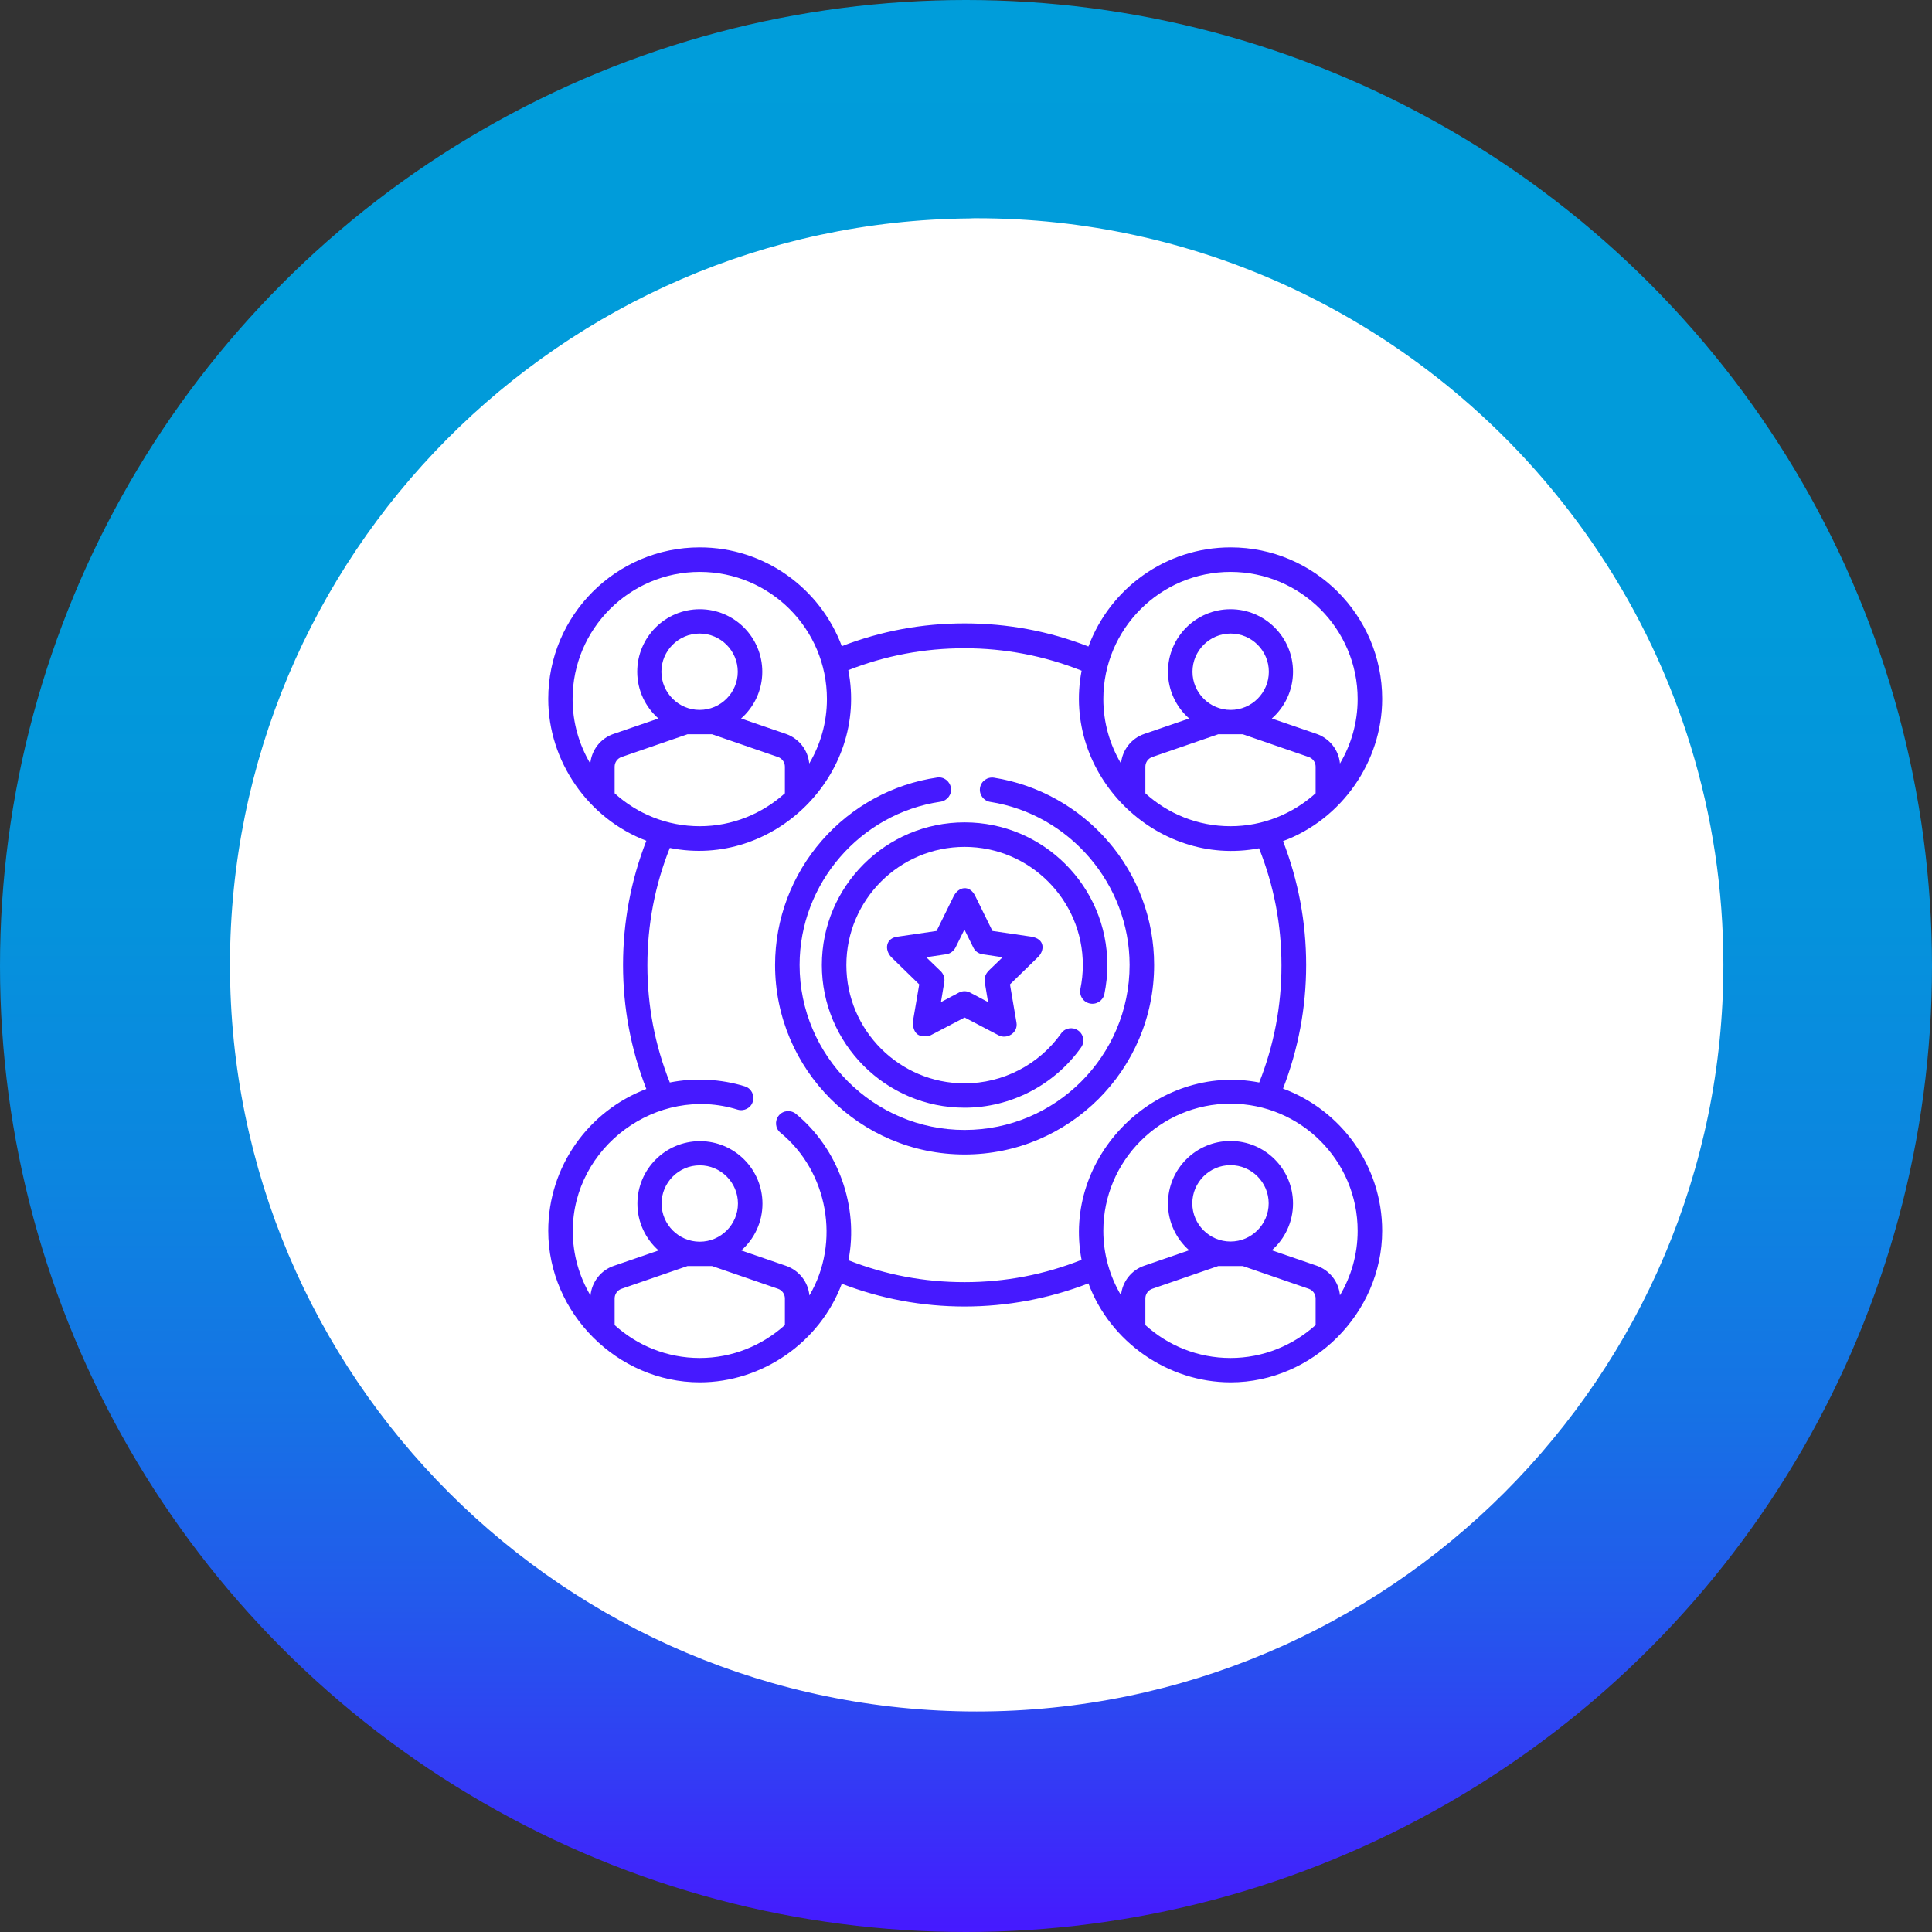 <svg xmlns="http://www.w3.org/2000/svg" xmlns:xlink="http://www.w3.org/1999/xlink" id="uuid-fd38b72a-a645-41fe-9580-6ea535eb6467" data-name="Capa_2" viewBox="0 0 110.3 110.3"><rect x="0" y="0" width="110.3" height="110.3" fill="#333333" stroke="none"/><defs><style>      .uuid-ddc3343e-169e-4948-beac-77ea6898f5be {        fill: url(#uuid-ed6fc9dd-ab73-4032-9bb6-2fa36758d2f2);      }      .uuid-cbb7b6d7-4de3-43c2-8076-9b9e87b71aae {        fill: #4619ff;      }      .uuid-1dd3bb9e-b80d-49bf-b130-338b7c2f90a3 {        fill: #fff;      }    </style><linearGradient id="uuid-ed6fc9dd-ab73-4032-9bb6-2fa36758d2f2" data-name="Degradado sin nombre 2" x1="55.15" y1="110.3" x2="55.15" y2="0" gradientUnits="userSpaceOnUse"><stop offset="0" stop-color="#4619ff"></stop><stop offset=".08" stop-color="#333bf5"></stop><stop offset=".17" stop-color="#2359ec"></stop><stop offset=".27" stop-color="#1672e5"></stop><stop offset=".39" stop-color="#0c85e0"></stop><stop offset=".52" stop-color="#0592dc"></stop><stop offset=".68" stop-color="#019ada"></stop><stop offset="1" stop-color="#009dda"></stop></linearGradient></defs><g id="uuid-9a9e3045-8788-42ae-b870-0298ec3936ca" data-name="DESKTOP"><circle class="uuid-ddc3343e-169e-4948-beac-77ea6898f5be" cx="55.15" cy="55.15" r="55.15"></circle><path class="uuid-1dd3bb9e-b80d-49bf-b130-338b7c2f90a3" d="M98.39,55.08c0-17.32-10.39-32.25-25.25-38.91h0c-5.31-2.38-11.19-3.71-17.38-3.71-.14,0-.28,0-.42.01h0c-23.31.22-42.21,19.25-42.21,42.61,0,0,0,0,0,0s0,0,0,0c0,23.51,19.12,42.63,42.63,42.63s42.63-19.12,42.63-42.63h0Z"></path><g><path class="uuid-cbb7b6d7-4de3-43c2-8076-9b9e87b71aae" d="M46.92,55.09c0,4.49,3.65,8.15,8.15,8.15,2.63,0,5.12-1.29,6.65-3.44.22-.31.15-.75-.17-.97-.31-.22-.75-.15-.97.17-1.27,1.79-3.33,2.85-5.51,2.85-3.72,0-6.75-3.03-6.75-6.75s3.03-6.75,6.75-6.75,6.75,3.03,6.75,6.75c0,.46-.05.92-.14,1.36-.08.38.16.75.54.83.38.08.75-.16.83-.54.11-.54.17-1.09.17-1.65,0-4.49-3.65-8.15-8.15-8.15s-8.15,3.65-8.15,8.15Z"></path><path class="uuid-cbb7b6d7-4de3-43c2-8076-9b9e87b71aae" d="M58.84,53.47l-2.18-.32-.97-1.97c-.31-.68-.97-.58-1.25,0l-.97,1.97-2.18.32c-.73.06-.82.76-.39,1.19l1.58,1.54-.37,2.17c.03.67.37.91,1.01.74l1.95-1.02,1.95,1.02c.46.24,1.12-.14,1.01-.74l-.37-2.17,1.58-1.54c.38-.34.48-1.06-.39-1.19ZM56.42,55.45c-.16.16-.24.39-.2.62l.19,1.14-1.02-.54c-.2-.11-.45-.11-.65,0l-1.02.54.19-1.14c.04-.23-.04-.46-.2-.62l-.83-.8,1.14-.17c.23-.03.42-.18.53-.38l.51-1.03.51,1.03c.1.21.3.35.53.38l1.14.17-.83.8Z"></path><path class="uuid-cbb7b6d7-4de3-43c2-8076-9b9e87b71aae" d="M73.25,62.15c.87-2.25,1.32-4.62,1.32-7.06s-.45-4.82-1.32-7.07c3.35-1.24,5.66-4.54,5.66-8.12,0-4.77-3.88-8.65-8.65-8.65-3.72,0-6.9,2.36-8.12,5.66-2.25-.88-4.62-1.32-7.07-1.32s-4.78.44-7.01,1.3c-1.23-3.29-4.4-5.64-8.11-5.64-4.77,0-8.65,3.88-8.65,8.65,0,3.56,2.28,6.84,5.6,8.1-.88,2.26-1.33,4.64-1.33,7.09s.45,4.83,1.33,7.08c-3.27,1.24-5.6,4.4-5.6,8.1,0,4.7,3.96,8.65,8.65,8.65,3.57,0,6.86-2.29,8.11-5.63,2.23.86,4.59,1.3,7.01,1.3s4.82-.45,7.07-1.32c1.24,3.35,4.54,5.65,8.12,5.65,4.69,0,8.65-3.96,8.65-8.65,0-3.72-2.36-6.9-5.66-8.12h0ZM75.11,45.29c-1.29,1.16-2.99,1.88-4.86,1.88s-3.57-.71-4.86-1.88v-1.52c0-.25.16-.47.39-.55l3.77-1.3h1.4l3.77,1.3c.23.08.39.3.39.55v1.52h0ZM68.08,38.35c0-1.2.98-2.18,2.18-2.18s2.18.98,2.18,2.18-.98,2.18-2.18,2.18-2.18-.98-2.18-2.18ZM70.25,32.65c4,0,7.26,3.25,7.26,7.26,0,1.34-.37,2.6-1.01,3.68-.07-.77-.59-1.43-1.33-1.69l-2.56-.88c.74-.65,1.21-1.61,1.21-2.67,0-1.97-1.6-3.57-3.57-3.57s-3.57,1.6-3.57,3.57c0,1.06.47,2.02,1.21,2.67l-2.56.88c-.74.25-1.26.92-1.33,1.69-.64-1.08-1.01-2.34-1.01-3.68,0-4,3.25-7.26,7.26-7.26h0ZM33.7,43.59c-.64-1.08-1.01-2.34-1.01-3.68,0-4,3.25-7.26,7.26-7.26s7.26,3.25,7.26,7.26c0,1.34-.37,2.6-1.01,3.68-.07-.77-.59-1.43-1.33-1.69l-2.56-.88c.74-.65,1.21-1.61,1.21-2.67,0-1.97-1.6-3.57-3.57-3.57s-3.57,1.6-3.57,3.57c0,1.06.47,2.02,1.21,2.67l-2.56.88c-.74.25-1.26.92-1.33,1.69h0ZM42.12,38.35c0,1.2-.98,2.18-2.18,2.18s-2.18-.98-2.18-2.18.98-2.18,2.18-2.18c1.2,0,2.18.98,2.18,2.18ZM35.09,45.29v-1.52c0-.25.16-.47.39-.55l3.77-1.3h1.4l3.77,1.3c.23.08.39.3.39.55v1.52c-1.29,1.16-2.99,1.88-4.86,1.88s-3.57-.71-4.86-1.88ZM44.81,75.65c-1.29,1.16-2.99,1.88-4.86,1.88s-3.57-.71-4.86-1.88v-1.52c0-.25.16-.47.39-.55l3.77-1.3h1.4l3.77,1.3c.23.08.39.3.39.55v1.52ZM37.77,68.71c0-1.2.98-2.18,2.18-2.18s2.18.98,2.18,2.18-.98,2.18-2.18,2.18-2.18-.98-2.18-2.18ZM61.76,71.92c-2.13.85-4.37,1.28-6.69,1.28s-4.52-.42-6.63-1.25c.6-3.07-.59-6.38-3-8.36-.3-.24-.74-.2-.98.1-.24.3-.2.74.1.98,2.71,2.22,3.44,6.25,1.65,9.29-.07-.77-.59-1.43-1.33-1.69l-2.56-.88c.74-.65,1.21-1.61,1.21-2.67,0-1.97-1.6-3.57-3.57-3.57s-3.57,1.6-3.57,3.57c0,1.06.47,2.02,1.21,2.67l-2.56.88c-.74.25-1.25.92-1.33,1.69-.64-1.08-1.01-2.34-1.01-3.68,0-4.8,4.81-8.36,9.41-6.93.37.11.76-.09.87-.46s-.09-.76-.46-.87c-1.35-.42-2.89-.5-4.28-.22-.85-2.13-1.28-4.37-1.28-6.69s.43-4.57,1.28-6.7c5.93,1.19,11.36-4.19,10.19-10.15,2.11-.83,4.33-1.25,6.63-1.25s4.56.43,6.69,1.28c-1.14,5.91,4.22,11.27,10.13,10.14.85,2.13,1.28,4.37,1.28,6.69s-.43,4.56-1.27,6.68c-5.89-1.14-11.28,4.25-10.14,10.14h0ZM65.39,75.65v-1.52c0-.25.16-.47.39-.55l3.77-1.3h1.4l3.77,1.3c.23.08.39.3.39.55v1.52c-1.29,1.16-2.99,1.88-4.86,1.88-1.87,0-3.57-.71-4.86-1.88h0ZM70.25,70.88c-1.2,0-2.18-.98-2.18-2.18s.98-2.18,2.18-2.18,2.18.98,2.18,2.18-.98,2.18-2.18,2.18ZM76.5,73.95c-.07-.77-.59-1.43-1.33-1.69l-2.56-.88c.74-.65,1.21-1.61,1.21-2.67,0-1.97-1.6-3.57-3.57-3.57s-3.57,1.6-3.57,3.57c0,1.06.47,2.02,1.21,2.67l-2.56.88c-.74.25-1.26.92-1.33,1.69-.64-1.08-1.01-2.34-1.01-3.68,0-4,3.25-7.26,7.26-7.26s7.26,3.25,7.26,7.26c0,1.34-.37,2.6-1.01,3.68h0Z"></path><path class="uuid-cbb7b6d7-4de3-43c2-8076-9b9e87b71aae" d="M63.26,48.03c-1.68-1.94-3.99-3.23-6.51-3.63-.38-.06-.74.2-.8.58-.06.38.2.74.58.8,4.54.71,7.96,4.71,7.96,9.31,0,5.2-4.23,9.42-9.42,9.42s-9.42-4.23-9.42-9.42c0-4.64,3.46-8.65,8.05-9.32.38-.06.65-.41.59-.79-.06-.38-.41-.65-.79-.59-2.54.37-4.88,1.65-6.58,3.6-1.72,1.97-2.67,4.49-2.67,7.1,0,5.97,4.85,10.82,10.82,10.82s10.82-4.85,10.82-10.82c0-2.59-.93-5.1-2.63-7.06Z"></path></g></g></svg>